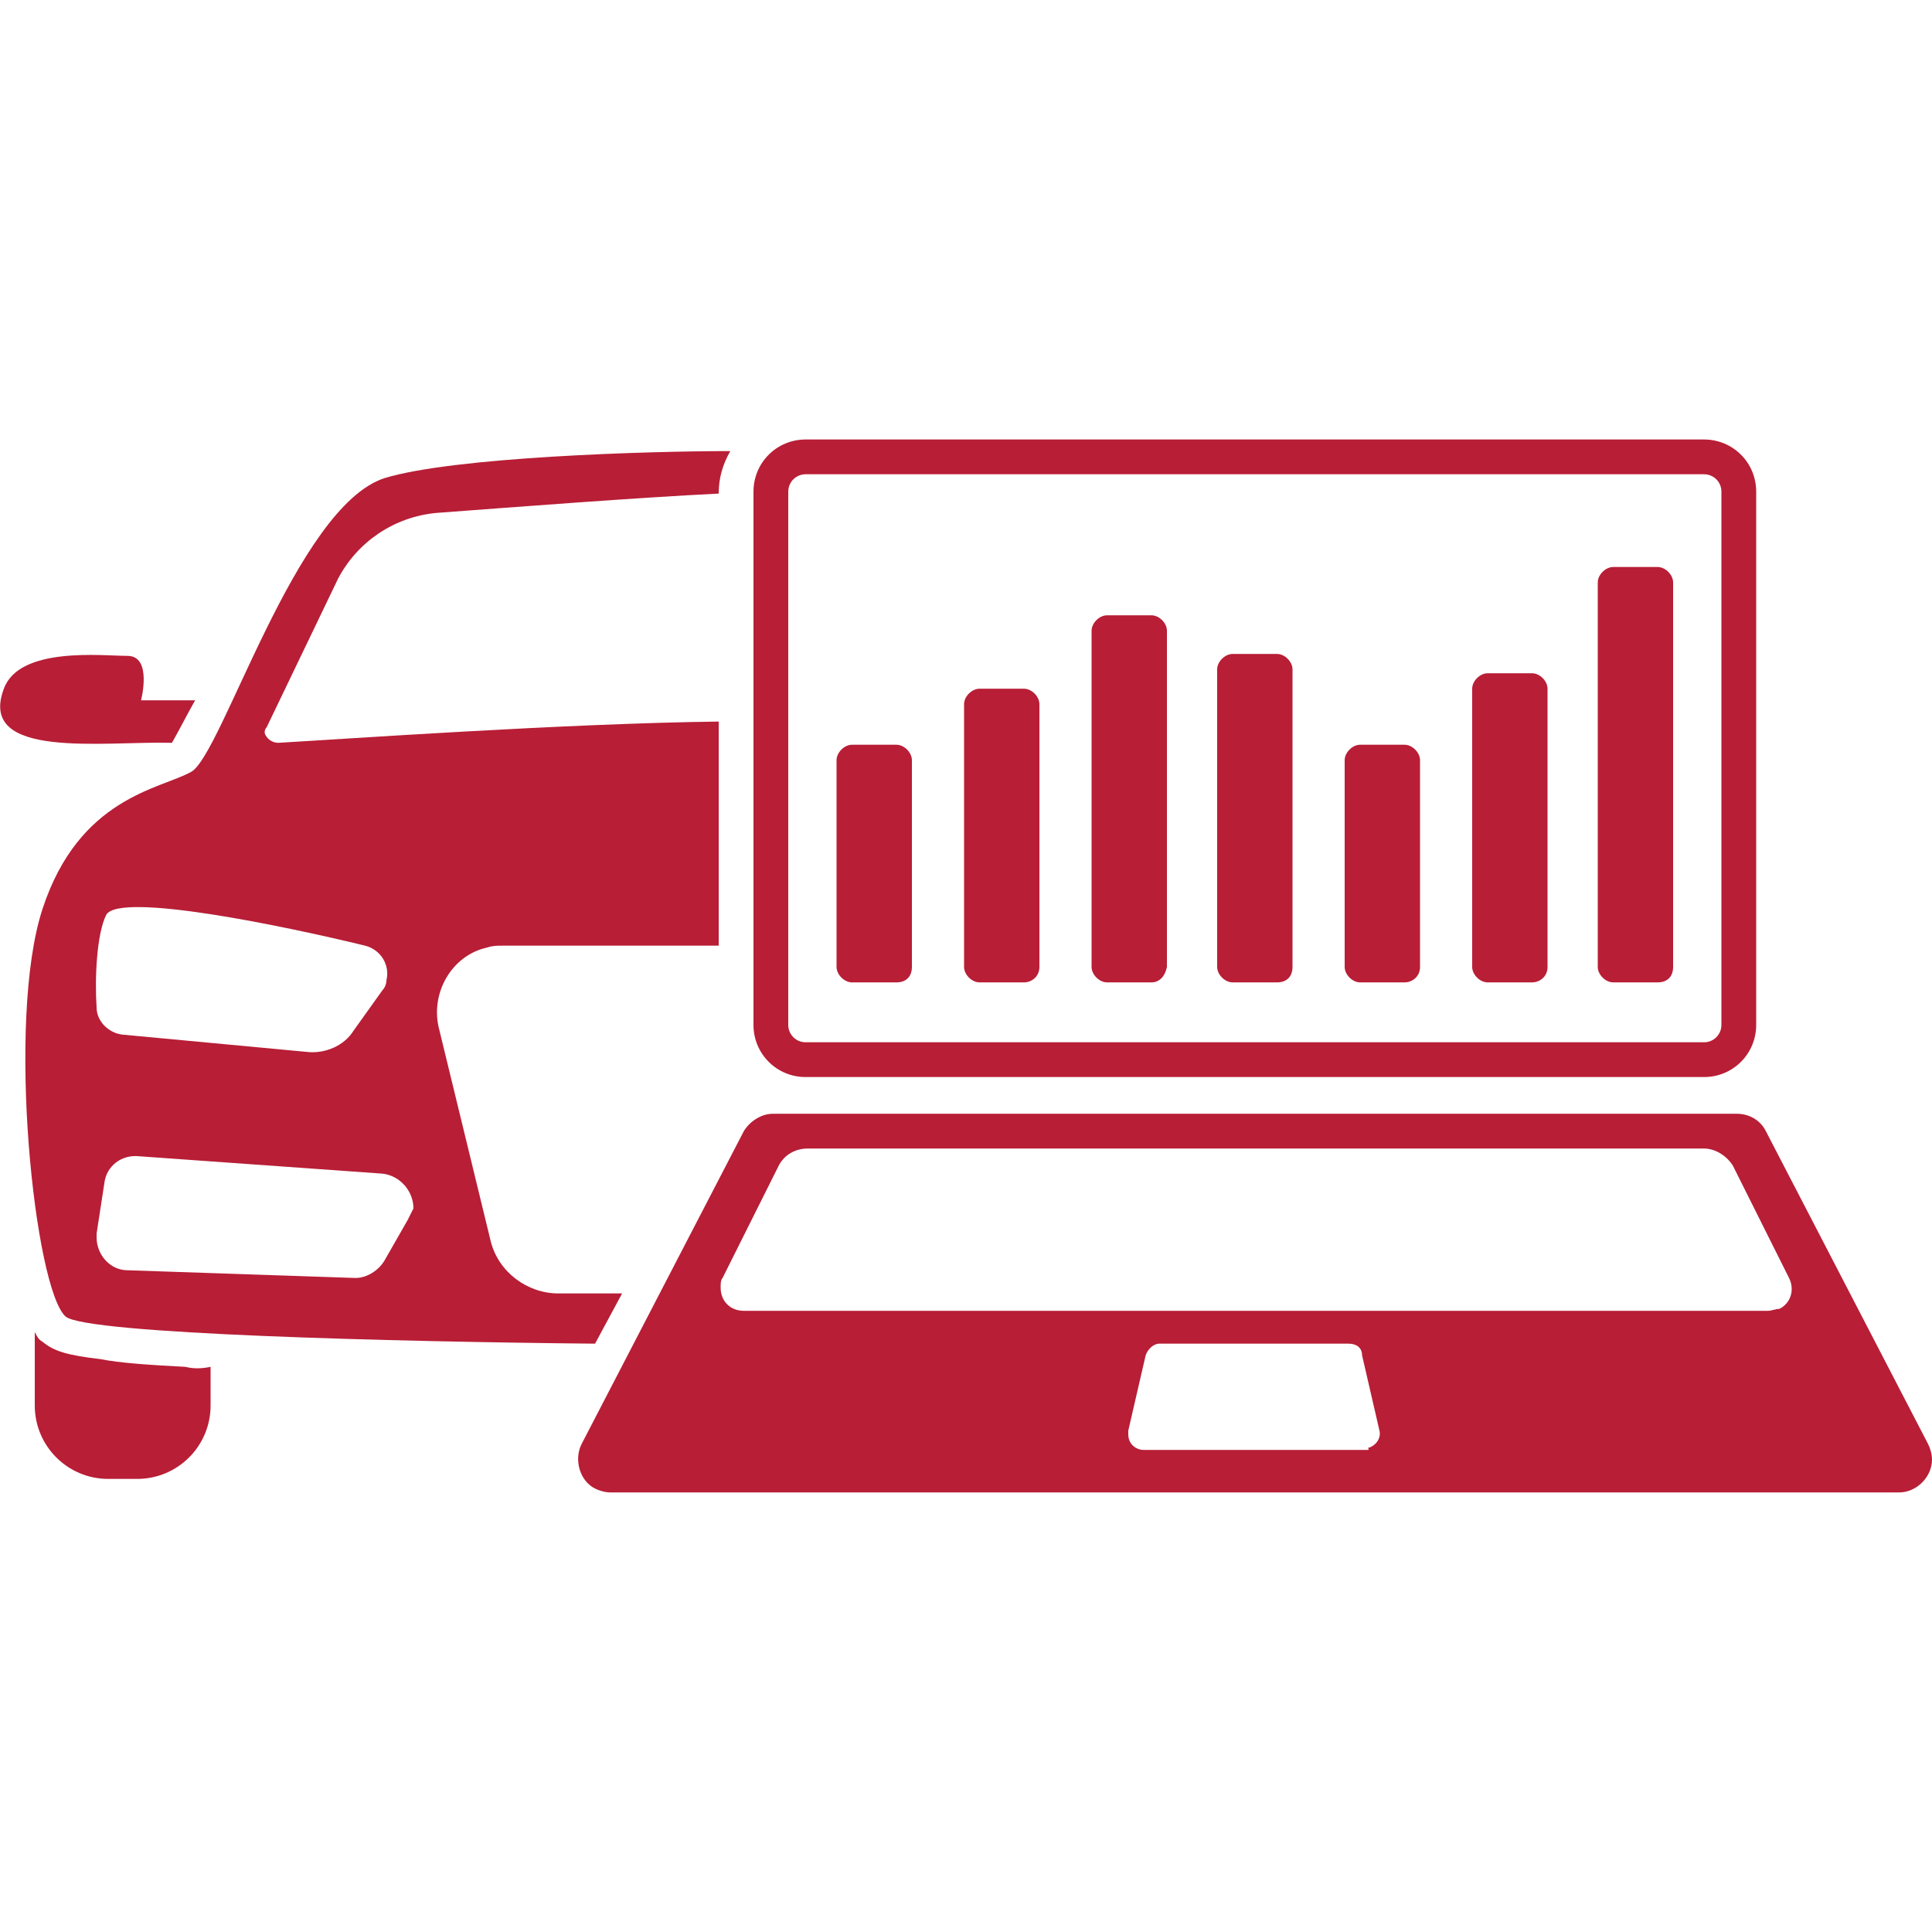 <?xml version="1.0" encoding="utf-8"?>
<!-- Generator: Adobe Illustrator 27.0.0, SVG Export Plug-In . SVG Version: 6.00 Build 0)  -->
<svg version="1.1" id="Vrstva_1" xmlns="http://www.w3.org/2000/svg" xmlns:xlink="http://www.w3.org/1999/xlink" x="0px" y="0px"
	 viewBox="0 0 100 100" style="enable-background:new 0 0 100 100;" xml:space="preserve">
<style type="text/css">
	.st0{fill:#B81E36;}
</style>
<g id="Group_5" transform="translate(419.5 3567.048)">
	<g>
		<g id="Group_4">
			<path id="Path_15" class="st0" d="M-410.6-3528.6c0.4-0.7,0.8-1.5,1.2-2.2h-2.8c0,0,0.6-2.3-0.7-2.3c-1.3,0-5.6-0.5-6.4,1.7
				C-420.7-3527.7-414.1-3528.7-410.6-3528.6"/>
			<path id="Path_16" class="st0" d="M-409.9-3496.3c-1.9-0.1-3.4-0.2-4.4-0.4c-1.7-0.2-2.4-0.4-3-0.9c-0.2-0.1-0.3-0.3-0.4-0.5v3.8
				c0,2.1,1.7,3.8,3.8,3.8c0,0,0,0,0,0h1.5c2.1,0,3.8-1.7,3.8-3.8l0,0v-2C-409.1-3496.2-409.5-3496.2-409.9-3496.3"/>
			<path id="Path_17" class="st0" d="M-331.3-3511.3h-46.5c-1.5,0-2.7-1.2-2.7-2.7v-27.6c0-1.5,1.2-2.7,2.7-2.7h46.5
				c1.5,0,2.7,1.2,2.7,2.7v27.6C-328.6-3512.5-329.8-3511.3-331.3-3511.3 M-377.8-3542.5c-0.5,0-0.9,0.4-0.9,0.9v27.6
				c0,0.5,0.4,0.9,0.9,0.9h46.5c0.5,0,0.9-0.4,0.9-0.9v-27.6c0-0.5-0.4-0.9-0.9-0.9L-377.8-3542.5z"/>
			<path id="Path_18" class="st0" d="M-319.7-3492.3l-8.4-16.2c-0.3-0.6-0.9-0.9-1.5-0.9h-49.9c-0.6,0-1.2,0.4-1.5,0.9l-8.4,16.2
				c-0.4,0.8-0.1,1.9,0.7,2.3c0.2,0.1,0.5,0.2,0.8,0.2h66.7c0.9,0,1.7-0.8,1.7-1.7C-319.5-3491.8-319.6-3492.1-319.7-3492.3
				 M-348.7-3492h-11.6c-0.4,0-0.8-0.3-0.8-0.8c0-0.1,0-0.1,0-0.2l0.9-3.9c0.1-0.3,0.4-0.6,0.7-0.6h9.8c0.4,0,0.7,0.2,0.7,0.6
				l0.9,3.9c0.1,0.4-0.2,0.8-0.6,0.9C-348.6-3492-348.7-3492-348.7-3492 M-328-3499.2h-53c-0.7,0-1.2-0.5-1.2-1.2
				c0-0.2,0-0.4,0.1-0.5l2.9-5.8c0.3-0.6,0.9-0.9,1.5-0.9h46.4c0.6,0,1.2,0.4,1.5,0.9l2.9,5.8c0.3,0.6,0.1,1.3-0.5,1.6
				C-327.6-3499.3-327.8-3499.2-328-3499.2"/>
			<path id="Path_19" class="st0" d="M-373.1-3516.2h-2.3c-0.4,0-0.8-0.4-0.8-0.8v-10.7c0-0.4,0.4-0.8,0.8-0.8h2.3
				c0.4,0,0.8,0.4,0.8,0.8v10.7C-372.3-3516.5-372.6-3516.2-373.1-3516.2"/>
			<path id="Path_20" class="st0" d="M-366.5-3516.2h-2.3c-0.4,0-0.8-0.4-0.8-0.8v-13.6c0-0.4,0.4-0.8,0.8-0.8h2.3
				c0.4,0,0.8,0.4,0.8,0.8v13.6C-365.7-3516.5-366.1-3516.2-366.5-3516.2"/>
			<path id="Path_21" class="st0" d="M-359.9-3516.2h-2.3c-0.4,0-0.8-0.4-0.8-0.8v-17.4c0-0.4,0.4-0.8,0.8-0.8h2.3
				c0.4,0,0.8,0.4,0.8,0.8v17.4C-359.2-3516.5-359.5-3516.2-359.9-3516.2"/>
			<path id="Path_22" class="st0" d="M-353.4-3516.2h-2.3c-0.4,0-0.8-0.4-0.8-0.8v-15.4c0-0.4,0.4-0.8,0.8-0.8h2.3
				c0.4,0,0.8,0.4,0.8,0.8v15.4C-352.6-3516.5-352.9-3516.2-353.4-3516.2"/>
			<path id="Path_23" class="st0" d="M-346.8-3516.2h-2.3c-0.4,0-0.8-0.4-0.8-0.8v-10.7c0-0.4,0.4-0.8,0.8-0.8h2.3
				c0.4,0,0.8,0.4,0.8,0.8v10.7C-346-3516.5-346.4-3516.2-346.8-3516.2"/>
			<path id="Path_24" class="st0" d="M-340.2-3516.2h-2.3c-0.4,0-0.8-0.4-0.8-0.8v-14.4c0-0.4,0.4-0.8,0.8-0.8h2.3
				c0.4,0,0.8,0.4,0.8,0.8v14.4C-339.4-3516.5-339.8-3516.2-340.2-3516.2"/>
			<path id="Path_25" class="st0" d="M-333.7-3516.2h-2.3c-0.4,0-0.8-0.4-0.8-0.8v-19.9c0-0.4,0.4-0.8,0.8-0.8h2.3
				c0.4,0,0.8,0.4,0.8,0.8v19.9C-332.9-3516.5-333.2-3516.2-333.7-3516.2"/>
			<path id="Path_26" class="st0" d="M-387.3-3500.1h-3.3c-1.6,0-3.1-1.1-3.5-2.7l-2.7-11.1c-0.4-1.8,0.7-3.7,2.5-4.1
				c0.3-0.1,0.5-0.1,0.8-0.1h11.2v-11.6c-8,0.1-19.3,0.9-22.8,1.1c-0.3,0-0.6-0.2-0.7-0.5c0-0.1,0-0.2,0.1-0.3l3.7-7.7
				c1-1.9,2.9-3.2,5.1-3.4c4-0.3,10.5-0.8,14.6-1v0c0-0.8,0.2-1.5,0.6-2.2c-4.2,0-14.3,0.3-17.9,1.4c-4.6,1.5-8.4,14.3-10,15.2
				c-1.6,0.9-5.8,1.3-7.7,7.1c-1.9,5.8-0.4,19.7,1.2,21.1c1.1,0.9,17,1.3,27.4,1.4L-387.3-3500.1z M-414-3519.7
				c0.7-1.2,9.3,0.6,13.4,1.6c0.8,0.2,1.3,1,1.1,1.8c0,0.2-0.1,0.4-0.2,0.5l-1.5,2.1c-0.5,0.8-1.5,1.2-2.4,1.1l-9.6-0.9
				c-0.7-0.1-1.3-0.7-1.3-1.4C-414.6-3516.4-414.5-3518.7-414-3519.7 M-398.4-3503.9l-1.2,2.1c-0.3,0.5-0.9,0.9-1.5,0.9l-11.8-0.4
				c-0.9,0-1.6-0.8-1.6-1.7c0-0.1,0-0.1,0-0.2l0.4-2.6c0.1-0.9,0.9-1.5,1.8-1.4l12.6,0.9c0.9,0.1,1.6,0.9,1.6,1.8
				C-398.2-3504.3-398.3-3504.1-398.4-3503.9"/>
		</g>
	</g>
</g>
</svg>
